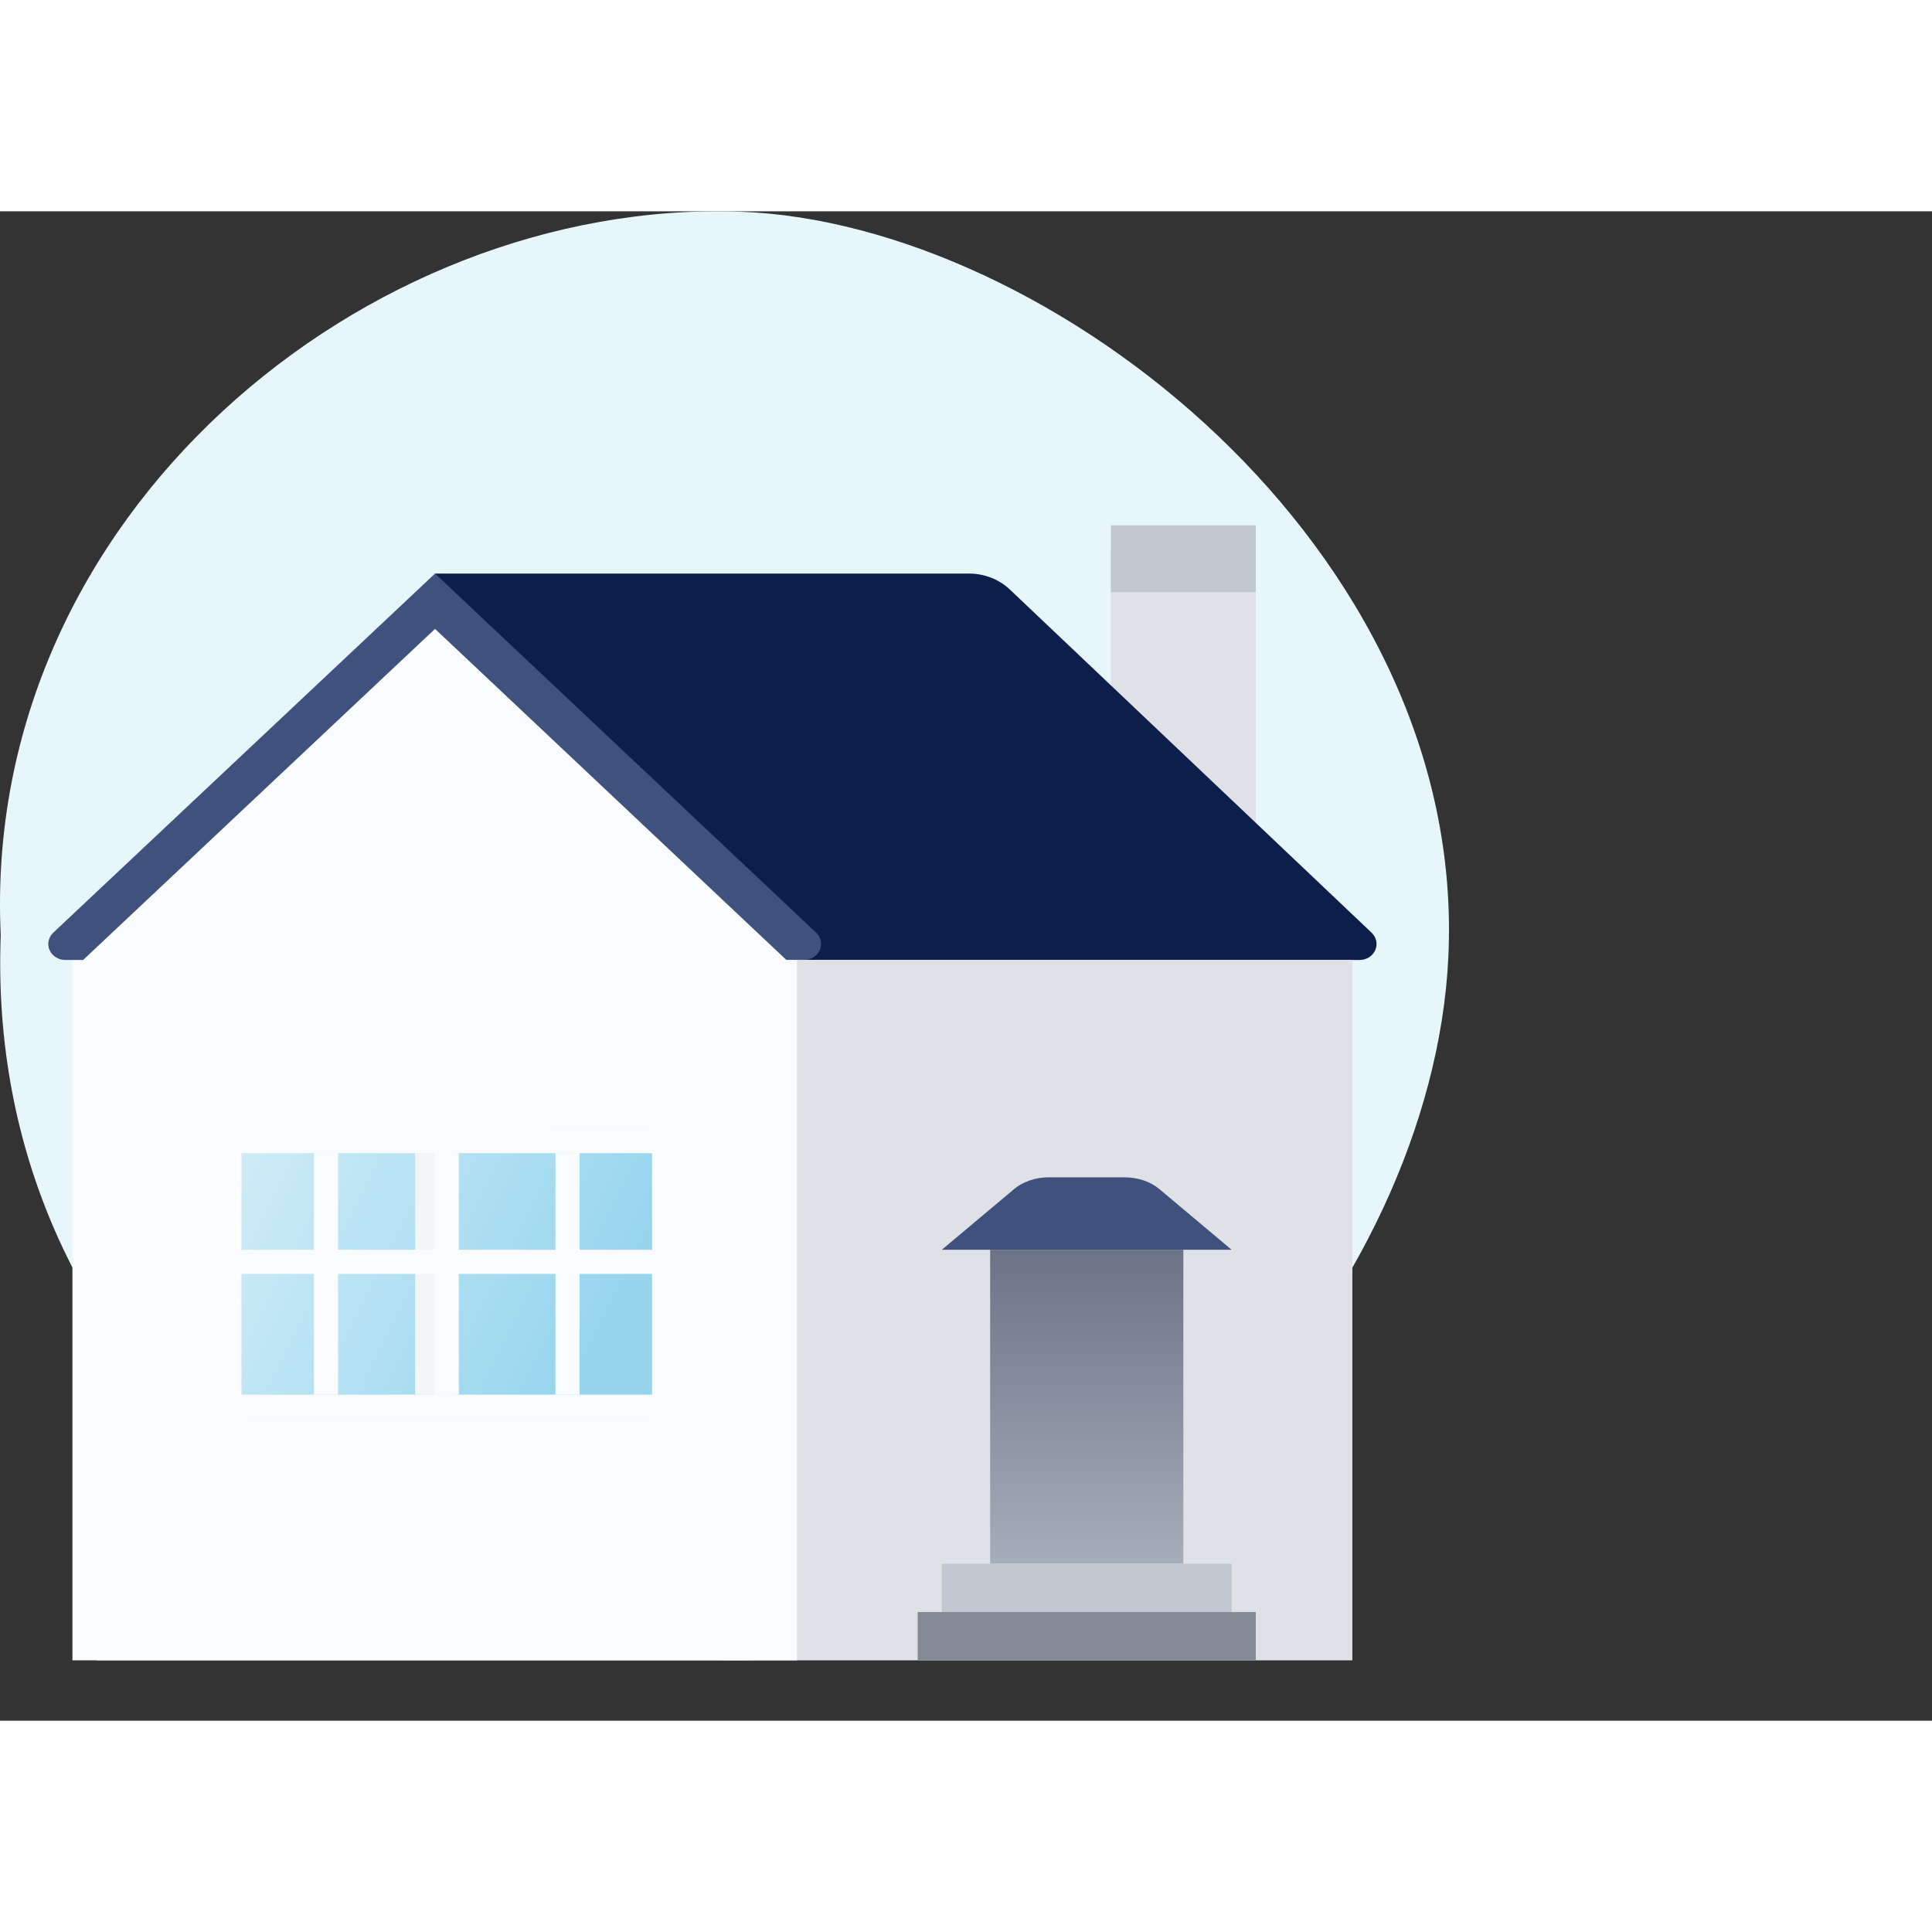 <svg width="128" height="128" viewBox="0 0 128 100" fill="none" xmlns="http://www.w3.org/2000/svg">
    <rect x="0" y="0" width="128" height="100" fill="#333333" stroke="none"/>
    <path fill-rule="evenodd" clip-rule="evenodd" d="M0.048 47.954C-1.26 20.112 24.296 -0.842 49.023 0.026C69.587 0.748 97.264 22.412 95.955 49.447C94.89 71.465 73.579 96.751 47.718 95.983C23.902 95.275 -1.05 77.055 0.048 47.954Z" fill="#E7F6FB"/>
    <path d="M83.2 22.4H73.6V41.6H83.2V22.4Z" fill="#DFE1E6"/>
    <path d="M64.203 24H28.799L53.278 49.6H90.082C90.534 49.601 90.941 49.343 91.114 48.947C91.287 48.551 91.191 48.096 90.871 47.793L66.916 25.067C66.197 24.384 65.221 24 64.203 24Z" fill="#0C1E4A"/>
    <path d="M89.598 49.602H6.398V96.002H89.598V49.602Z" fill="#DFE1E6"/>
    <path d="M52.799 96.002V48.248L28.799 25.602L4.799 48.248V96.002H52.799Z" fill="#FAFBFC"/>
    <path d="M28.822 27.665L52.096 49.595H53.279C53.733 49.594 54.142 49.336 54.315 48.94C54.487 48.545 54.391 48.09 54.069 47.788L28.822 24L3.529 47.793C3.207 48.096 3.111 48.551 3.285 48.947C3.459 49.343 3.87 49.601 4.325 49.6H5.508L28.822 27.665Z" fill="#3F517D"/>
    <path d="M43.2 60.801H16V80.001H43.2V60.801Z" fill="url(#paint0_linear_14621_9572)"/>
    <path d="M28.799 62.4V78.4" stroke="#F4F5F7" stroke-width="2.59"/>
    <path d="M47.999 78.4H11.199V80H47.999V78.4Z" fill="#FAFBFC"/>
    <path d="M47.999 68.801H11.199V70.401H47.999V68.801Z" fill="#FAFBFC"/>
    <path d="M47.999 60.801H11.199V62.401H47.999V60.801Z" fill="#FAFBFC"/>
    <path d="M22.399 62.4H20.799V78.4H22.399V62.4Z" fill="#FAFBFC"/>
    <path d="M30.399 62.4H28.799V78.4H30.399V62.4Z" fill="#FAFBFC"/>
    <path d="M38.399 62.4H36.799V78.4H38.399V62.4Z" fill="#FAFBFC"/>
    <path d="M83.2 20.801H73.6V25.233H83.2V20.801Z" fill="#C1C7D0"/>
    <path d="M78.4 68.801H65.6V89.601H78.4V68.801Z" fill="url(#paint1_linear_14621_9572)"/>
    <path d="M81.598 89.602H62.398V92.802H81.598V89.602Z" fill="#C1C7D0"/>
    <path d="M83.199 92.801H60.799V96.001H83.199V92.801Z" fill="#848A95"/>
    <path d="M74.51 64H69.487C68.612 64.001 67.778 64.284 67.184 64.781L62.398 68.8H81.598L76.813 64.781C76.219 64.284 75.385 64.001 74.51 64Z" fill="#3F517D"/>
    <defs>
        <linearGradient id="paint0_linear_14621_9572" x1="11.16" y1="65.836" x2="37.312" y2="78.826" gradientUnits="userSpaceOnUse">
            <stop stop-color="#D4EEF8"/>
            <stop offset="1" stop-color="#97D5EE"/>
        </linearGradient>
        <linearGradient id="paint1_linear_14621_9572" x1="71.994" y1="89.601" x2="71.994" y2="68.801" gradientUnits="userSpaceOnUse">
            <stop stop-color="#A5ADBA"/>
            <stop offset="1" stop-color="#6C7387"/>
        </linearGradient>
    </defs>
</svg>
